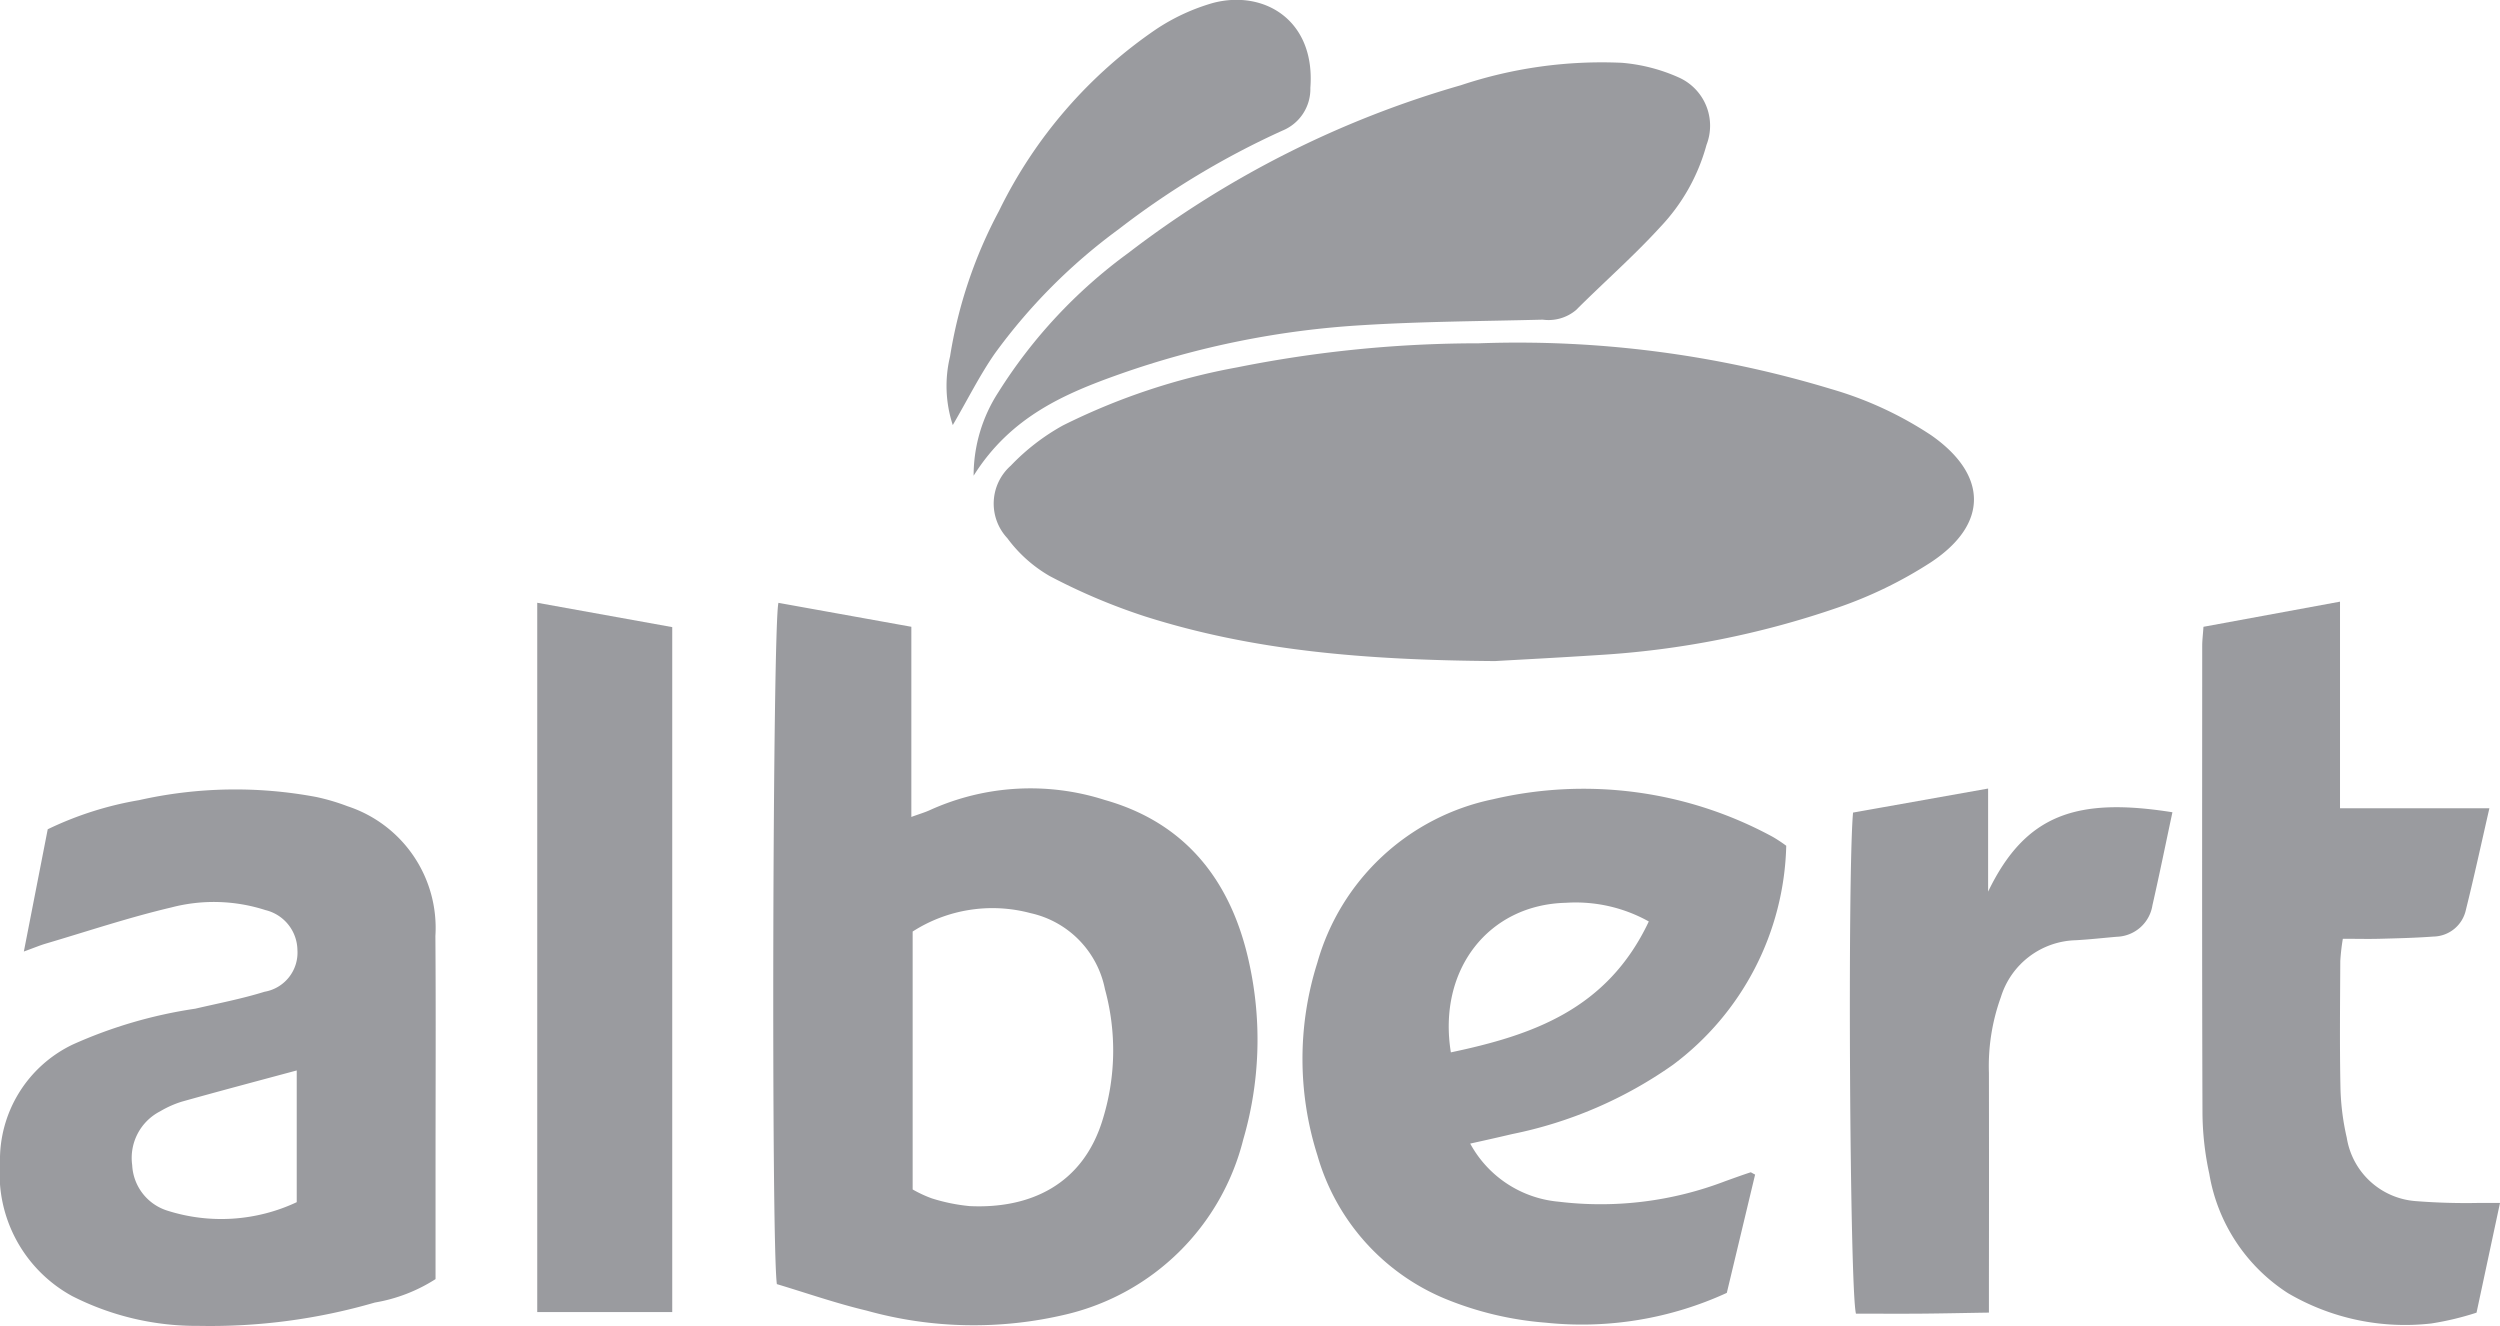 <?xml version="1.0" encoding="UTF-8"?>
<svg xmlns="http://www.w3.org/2000/svg" xmlns:xlink="http://www.w3.org/1999/xlink" width="123.68" height="65.608" viewBox="0 0 123.68 65.608">
  <defs>
    <clipPath id="clip-path">
      <path id="Path_89" data-name="Path 89" d="M0,0H123.68V-65.608H0Z" fill="none"></path>
    </clipPath>
  </defs>
  <g id="Group_95" data-name="Group 95" transform="translate(0 65.608)">
    <g id="Group_94" data-name="Group 94" clip-path="url(#clip-path)">
      <g id="Group_85" data-name="Group 85" transform="translate(73.954 -32.903)">
        <path id="Path_80" data-name="Path 80" d="M0,0C-6.521-.05-11.98-.523-17.276-2.2a29.843,29.843,0,0,1-4.752-2.009A6.863,6.863,0,0,1-24.12-6.081a2.506,2.506,0,0,1,.174-3.589,10.776,10.776,0,0,1,2.579-1.989,32.211,32.211,0,0,1,8.623-2.873A60.633,60.633,0,0,1-.786-15.721a53.453,53.453,0,0,1,17.415,2.26,18,18,0,0,1,4.953,2.286c2.8,1.954,2.852,4.39,0,6.281a20.993,20.993,0,0,1-4.639,2.255A44.311,44.311,0,0,1,5.149-.3C3.1-.166,1.042-.061,0,0" fill="#9a9b9f"></path>
      </g>
      <g id="Group_86" data-name="Group 86" transform="translate(38.511 -35.784)">
        <path id="Path_81" data-name="Path 81" d="M0,0,6.575,1.184v9.408c.412-.151.686-.229.942-.349a12.049,12.049,0,0,1,8.627-.491c3.99,1.127,6.284,4,7.159,8.132a17.644,17.644,0,0,1-.309,8.67A11.853,11.853,0,0,1,14.241,35.2a19.717,19.717,0,0,1-9.885-.187c-1.518-.361-3-.88-4.434-1.309C-.36,31.691-.288,1.153,0,0M6.64,16.261v12.76a6.092,6.092,0,0,0,.951.442,8.989,8.989,0,0,0,1.866.381c2.91.14,5.631-1,6.613-4.378a11.488,11.488,0,0,0,.083-6.354,4.808,4.808,0,0,0-3.684-3.762,7.3,7.3,0,0,0-5.829.911" fill="#9a9b9f"></path>
      </g>
      <g id="Group_87" data-name="Group 87" transform="translate(88.369 -23.766)">
        <path id="Path_82" data-name="Path 82" d="M0,0A13.942,13.942,0,0,1-5.6,10.833a21.023,21.023,0,0,1-7.956,3.429c-.651.154-1.3.3-2.079.472a5.54,5.54,0,0,0,4.382,2.875,17.231,17.231,0,0,0,8.237-1.016c.414-.148.828-.3,1.245-.436.031-.01.08.036.231.11l-1.4,5.852a17.186,17.186,0,0,1-8.969,1.474A16.4,16.4,0,0,1-16.9,22.4a10.922,10.922,0,0,1-6.292-7.079A15.766,15.766,0,0,1-23.2,5.794,11.427,11.427,0,0,1-14.512-2.3,19.6,19.6,0,0,1-.655-.434,7.283,7.283,0,0,1,0,0M-6.8,3.745a7.42,7.42,0,0,0-4.1-.924c-3.825.09-6.354,3.308-5.692,7.4,4.012-.847,7.733-2.107,9.793-6.477" fill="#9a9b9f"></path>
      </g>
      <g id="Group_88" data-name="Group 88" transform="translate(1.18 -18.534)">
        <path id="Path_83" data-name="Path 83" d="M0,0,1.181-6.048A16.837,16.837,0,0,1,5.7-7.489a21.682,21.682,0,0,1,8.763-.157,10.421,10.421,0,0,1,1.552.459A6.334,6.334,0,0,1,20.36-.769c.027,3.848.007,7.7.007,11.546v5.429a8.048,8.048,0,0,1-3.005,1.16A29.137,29.137,0,0,1,8.645,18.52a13.559,13.559,0,0,1-6.256-1.475A6.894,6.894,0,0,1-1.18,10.473,6.33,6.33,0,0,1,2.42,4.6,22.931,22.931,0,0,1,8.48,2.828c1.146-.267,2.305-.489,3.428-.838A1.964,1.964,0,0,0,13.534-.077a2.065,2.065,0,0,0-1.586-1.974A8.309,8.309,0,0,0,7.3-2.182C5.2-1.688,3.147-1,1.077-.389.8-.307.523-.191,0,0M13.5,5.883C11.5,6.422,9.656,6.91,7.818,7.426a5,5,0,0,0-1.077.48A2.592,2.592,0,0,0,5.36,10.568a2.485,2.485,0,0,0,1.749,2.254A8.782,8.782,0,0,0,13.5,12.4Z" fill="#9a9b9f"></path>
      </g>
      <g id="Group_89" data-name="Group 89" transform="translate(123.68 -6.098)">
        <path id="Path_84" data-name="Path 84" d="M0,0C-.39,1.825-.761,3.558-1.161,5.43A14.332,14.332,0,0,1-3.4,5.965a11.448,11.448,0,0,1-7.09-1.5,8.732,8.732,0,0,1-3.891-5.9,14.583,14.583,0,0,1-.338-3.048c-.027-7.695-.015-15.391-.013-23.086,0-.253.033-.506.062-.932l6.755-1.244v10.223h7.39c-.41,1.786-.759,3.406-1.16,5.013a1.675,1.675,0,0,1-1.618,1.333c-.878.065-1.76.086-2.641.109-.585.016-1.171,0-1.831,0a10.489,10.489,0,0,0-.126,1.1c-.011,2.1-.034,4.208.009,6.31a12.2,12.2,0,0,0,.311,2.43A3.734,3.734,0,0,0-4.2-.091,31.825,31.825,0,0,0-.969,0C-.686,0-.4,0,0,0" fill="#9a9b9f"></path>
      </g>
      <g id="Group_90" data-name="Group 90" transform="translate(48.167 -42.074)">
        <path id="Path_85" data-name="Path 85" d="M0,0A7.571,7.571,0,0,1,1.219-4.122a24.953,24.953,0,0,1,6.432-6.895,49.357,49.357,0,0,1,16.453-8.3,22.015,22.015,0,0,1,7.971-1.11,8.623,8.623,0,0,1,2.816.728,2.614,2.614,0,0,1,1.366,3.333,9.528,9.528,0,0,1-2.29,4.067C32.65-10.858,31.18-9.572,29.8-8.193a2.115,2.115,0,0,1-1.644.473c-2.987.077-5.979.089-8.96.275A43.8,43.8,0,0,0,7.259-5.036C4.511-4.064,1.834-2.922,0,0" fill="#9a9b9f"></path>
      </g>
      <g id="Group_91" data-name="Group 91" transform="translate(33.257 -0.696)">
        <path id="Path_86" data-name="Path 86" d="M0,0H-6.679V-35.092L0-33.887Z" fill="#9a9b9f"></path>
      </g>
      <g id="Group_92" data-name="Group 92" transform="translate(91.674 -25.408)">
        <path id="Path_87" data-name="Path 87" d="M0,0,6.682-1.189v5.1C8.531.073,11.082-.765,15.8-.016c-.329,1.538-.64,3.072-.988,4.6a1.844,1.844,0,0,1-1.769,1.56c-.682.058-1.363.136-2.046.172A3.987,3.987,0,0,0,7.315,9.125a10.035,10.035,0,0,0-.593,3.758q.008,5.073,0,10.145v1.709c-1.178.018-2.284.043-3.389.052-1.072.008-2.144,0-3.189,0C-.163,23.6-.277,3.1,0,0" fill="#9a9b9f"></path>
      </g>
      <g id="Group_93" data-name="Group 93" transform="translate(47.136 -44.579)">
        <path id="Path_88" data-name="Path 88" d="M0,0A6.2,6.2,0,0,1-.135-3.393a22.866,22.866,0,0,1,2.421-7.2,23.137,23.137,0,0,1,7.791-9,10.068,10.068,0,0,1,2.8-1.291c2.534-.664,5.07.859,4.813,4.2a2.221,2.221,0,0,1-1.375,2.114A40.78,40.78,0,0,0,8.2-9.684a28.052,28.052,0,0,0-6.117,6.14C1.343-2.482.757-1.3,0,0" fill="#9a9b9f"></path>
      </g>
    </g>
  </g>
</svg>

